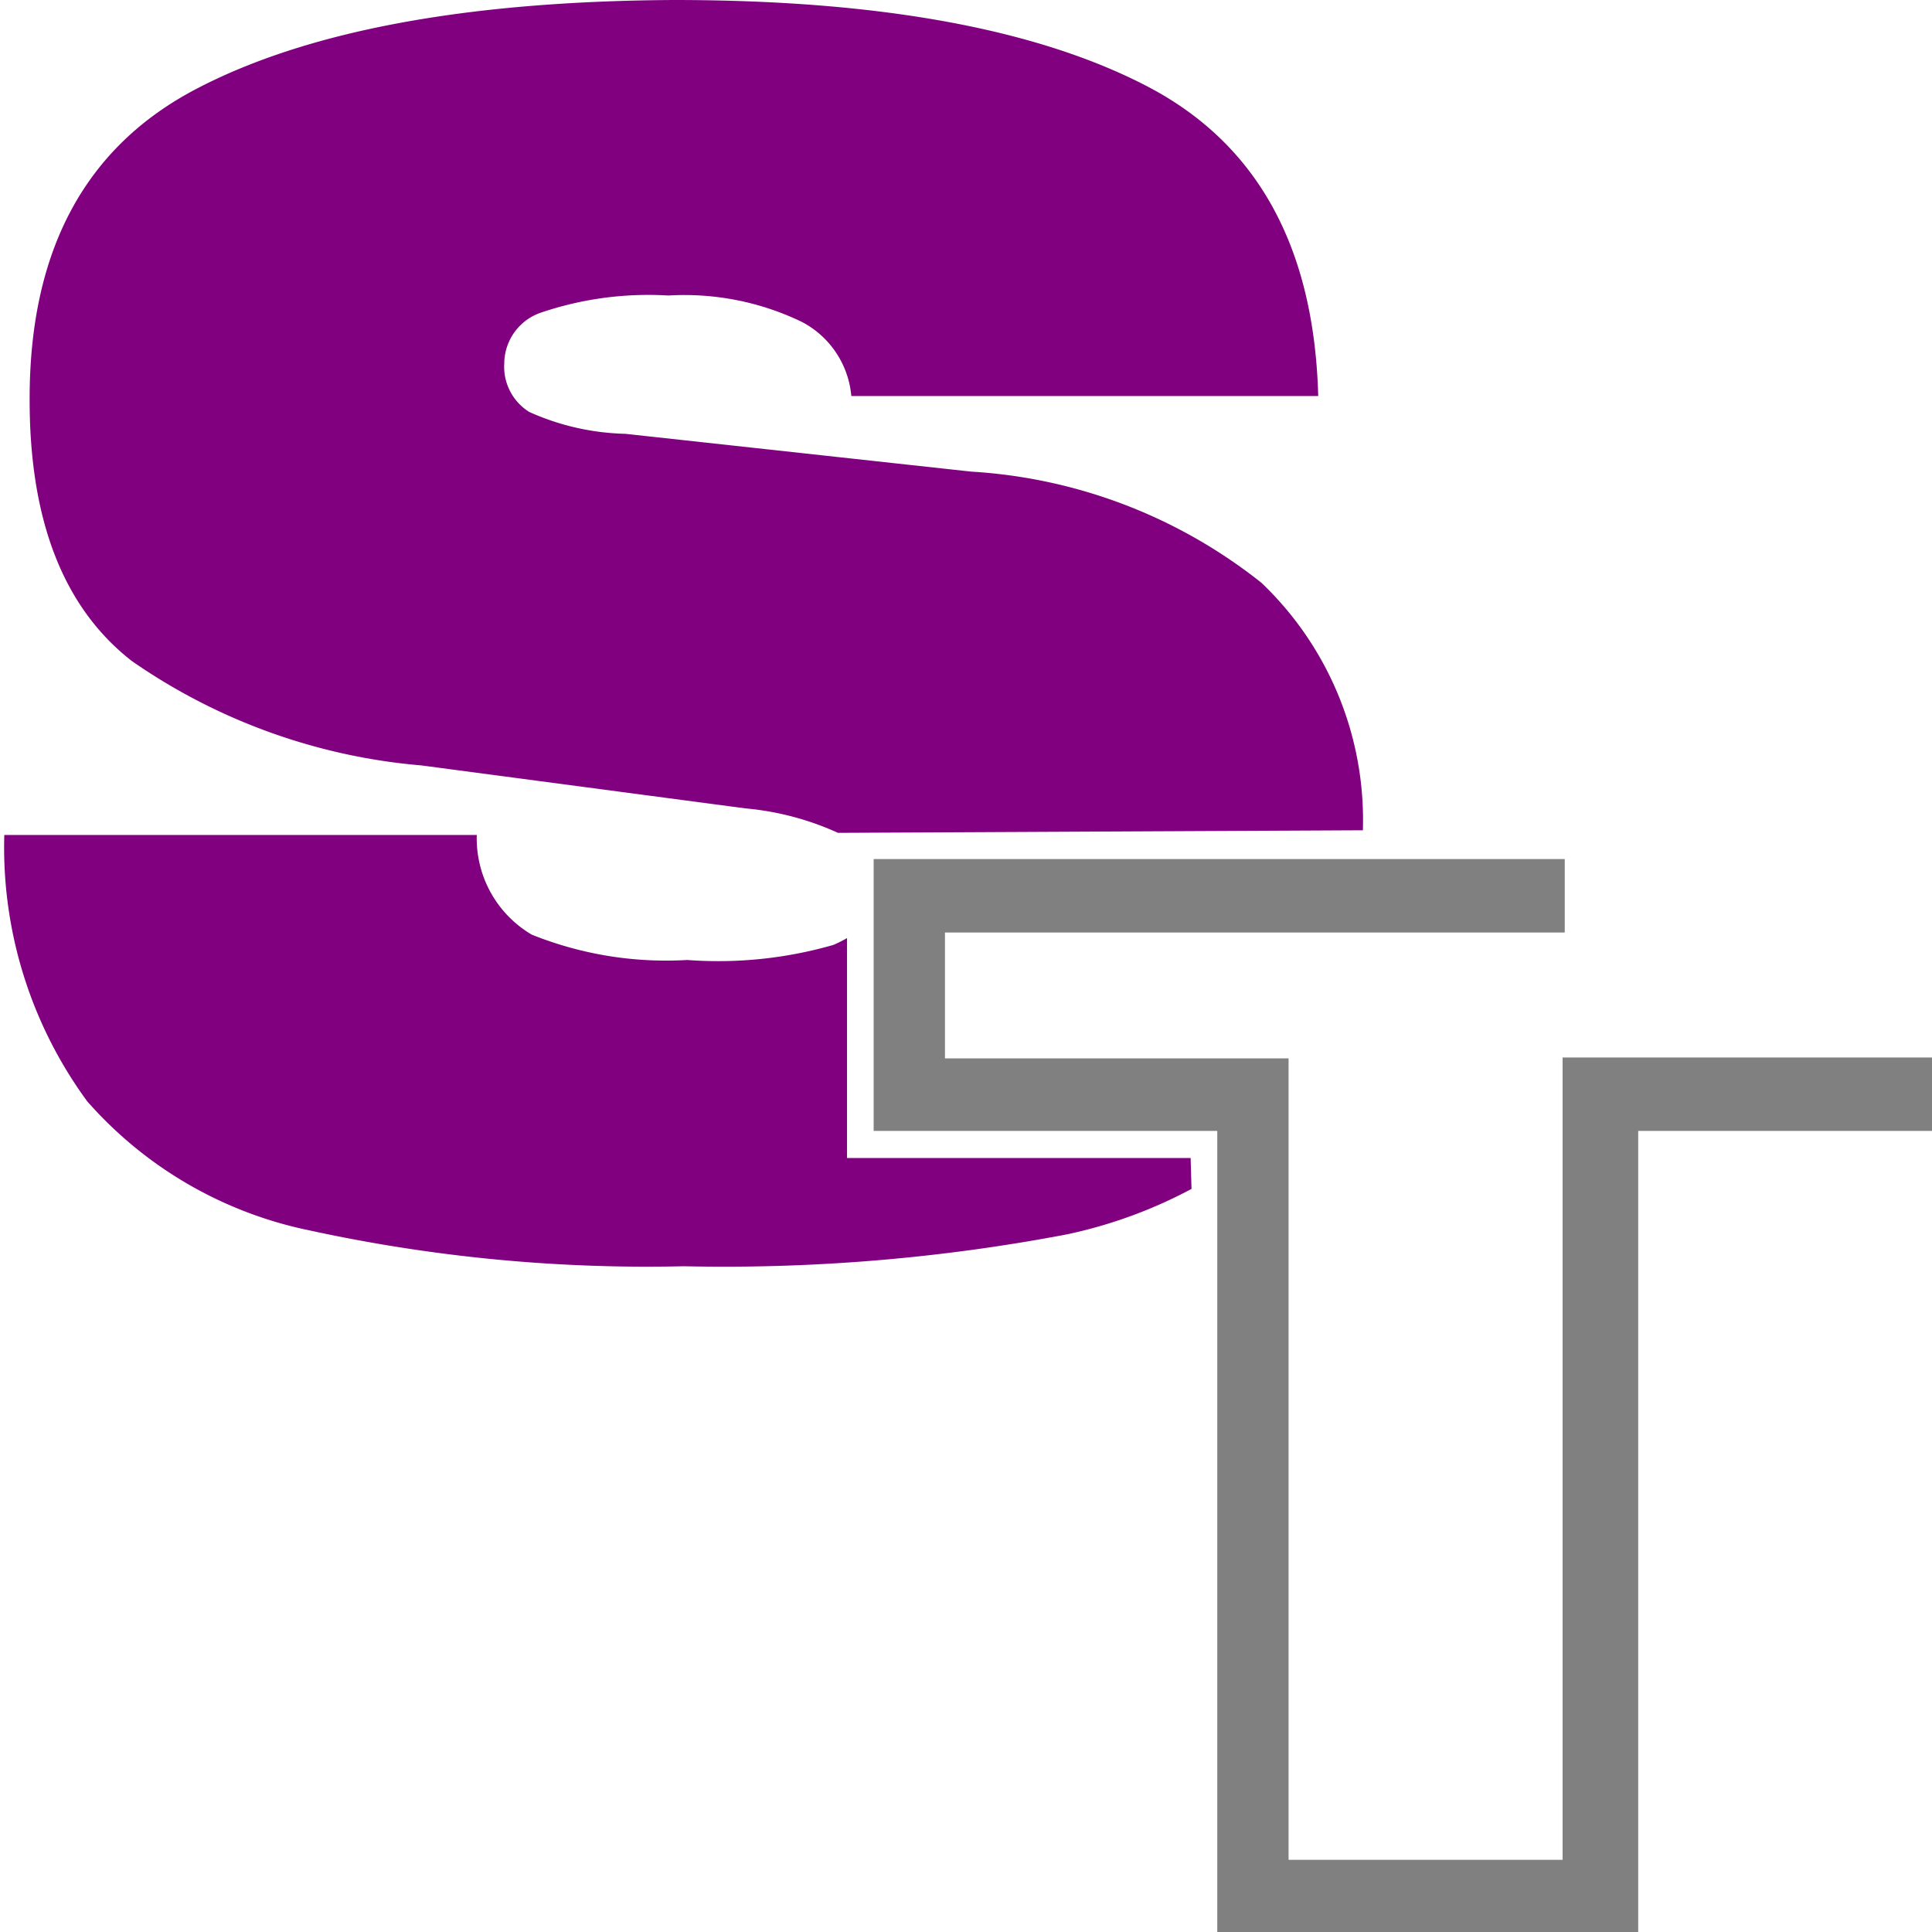 <?xml version="1.0" encoding="UTF-8"?>
<svg data-name="Logo Small" viewBox="0 0 44.98 44.98" xmlns="http://www.w3.org/2000/svg">
    <style type="text/css">
        .p { fill: purple; }
        .g { fill: gray; }
        @media (prefers-color-scheme: dark) {
            .g { fill: white; }
        }
    </style>
    <path d="M36.43,20v1.71H22v2.93h8V43.3h6.38V24.62H45v1.71H38.14V45h-9.8V26.33h-8V20Z" class="g" />
    <path d="M27.74,27.68a11,11,0,0,1-2.91,1.06,42.64,42.64,0,0,1-8.91.74,36.94,36.94,0,0,1-8.74-.84,9.4,9.4,0,0,1-5.15-3A10,10,0,0,1,.1,19.44h11a2.6,2.6,0,0,0,1.28,2.32,8.39,8.39,0,0,0,3.62.59A9.7,9.7,0,0,0,19.4,22a2.72,2.72,0,0,0,.32-.16v5.12h8Z" class="p" data-name="S Bottom"/>
    <path d="M19.51,19.39a6.63,6.63,0,0,0-2.16-.57l-7.54-1a13.85,13.85,0,0,1-6.74-2.43Q.68,13.53.69,9.28q0-5.18,3.88-7.21T15.69,0q7.14,0,11,2t4,7.22H19.82a2.16,2.16,0,0,0-1.16-1.73,6.29,6.29,0,0,0-3.1-.61,7.78,7.78,0,0,0-3,.41,1.26,1.26,0,0,0-.82,1.17,1.24,1.24,0,0,0,.58,1.13,5.77,5.77,0,0,0,2.24.51l8.05.88a12,12,0,0,1,6.76,2.59,7.63,7.63,0,0,1,2.36,5.76Z" class="p" data-name="S Top"/>
</svg>
